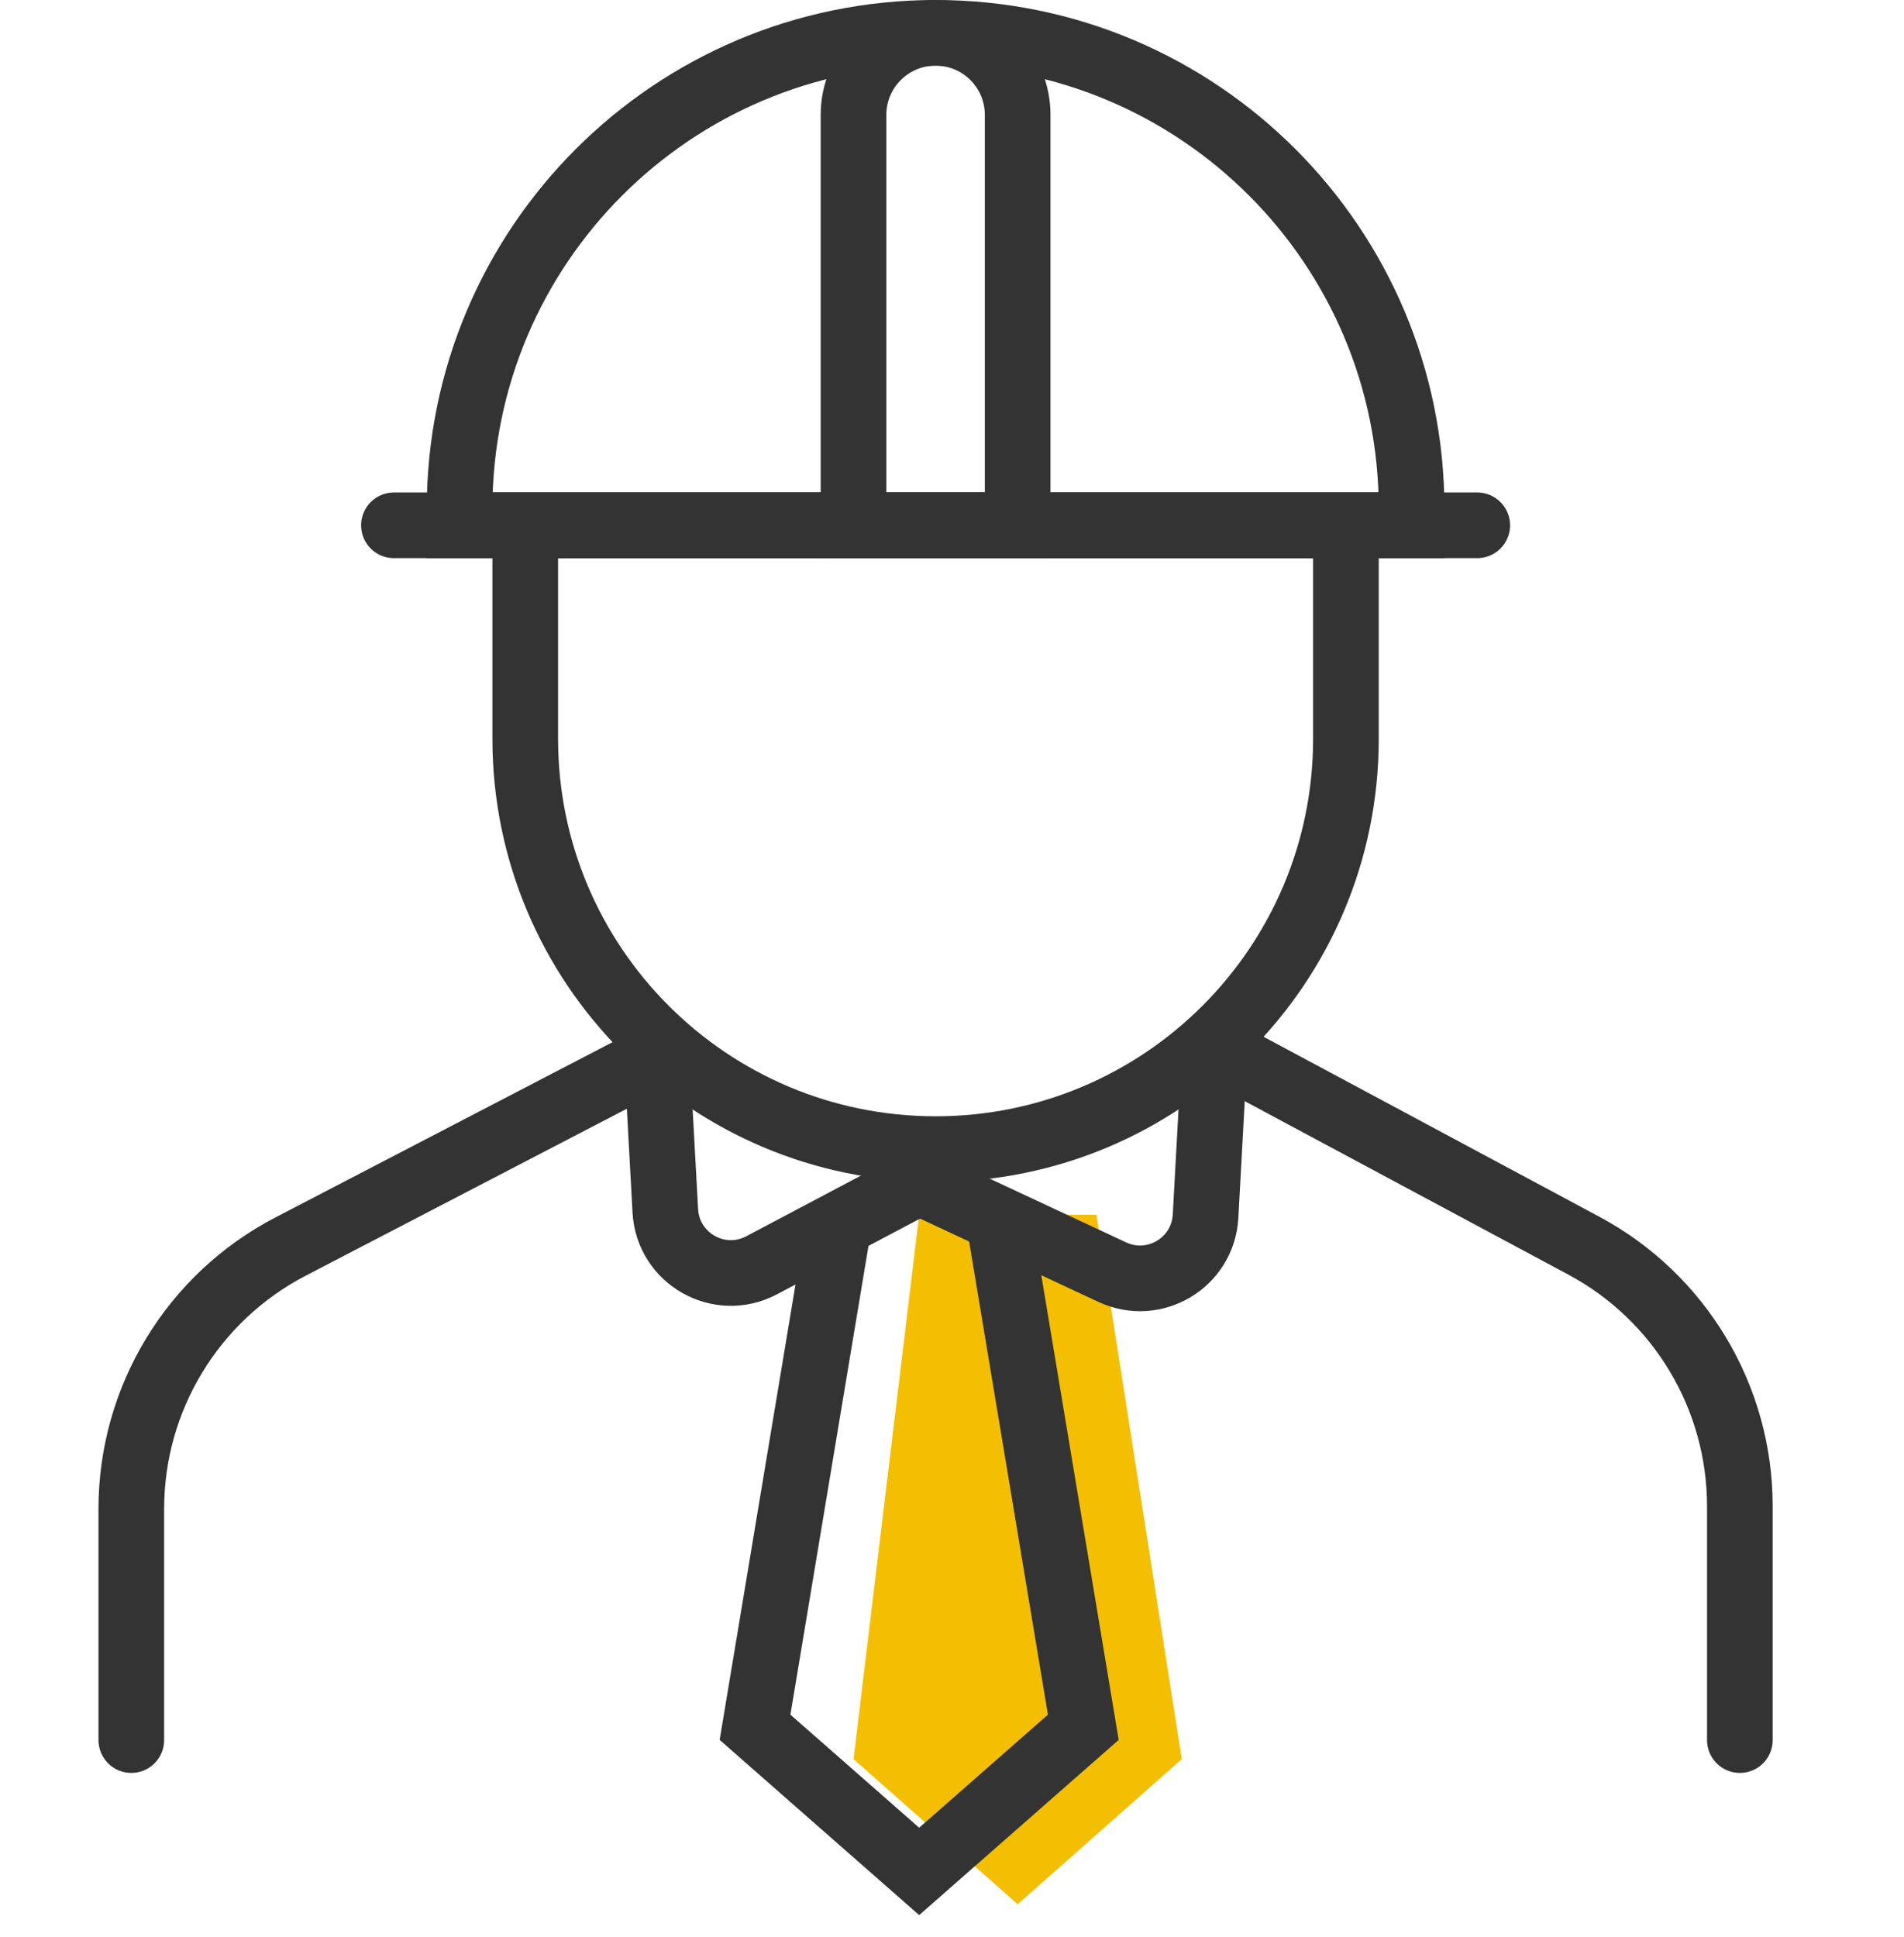 <svg width="58" height="59" viewBox="0 0 58 59" fill="none" xmlns="http://www.w3.org/2000/svg">
<path d="M36 53.579L33.4 37H28L26 53.579L31 58L36 53.579Z" fill="#F4BF01"/>
<path d="M20.333 32L8.849 37.969C5.87 39.518 4 42.596 4 45.955V53M37.162 32L48.252 37.944C51.175 39.511 53 42.56 53 45.877V53" stroke="#333333" stroke-width="2" stroke-linecap="round"/>
<path d="M28 36L23.199 38.539C21.909 39.222 20.347 38.338 20.267 36.881L20 32" stroke="#333333" stroke-width="2" stroke-linecap="round"/>
<path d="M28 36L33.881 38.747C35.164 39.347 36.647 38.459 36.724 37.044L37 32" stroke="#333333" stroke-width="2" stroke-linecap="round"/>
<line x1="45" y1="16" x2="12" y2="16" stroke="#333333" stroke-width="2" stroke-linecap="round"/>
<path d="M16 16H41V22.5C41 29.404 35.404 35 28.5 35C21.596 35 16 29.404 16 22.5V16Z" stroke="#333333" stroke-width="2"/>
<path d="M25.6 37L23 52.61L28 57L33 52.61L30.4 37" stroke="#333333" stroke-width="2"/>
<path d="M14 16H43V15.5C43 7.492 36.508 1 28.5 1C20.492 1 14 7.492 14 15.5V16Z" stroke="#333333" stroke-width="2"/>
<path d="M26 16H31V3.5C31 2.119 29.881 1 28.5 1C27.119 1 26 2.119 26 3.5V16Z" stroke="#333333" stroke-width="2"/>
</svg>
